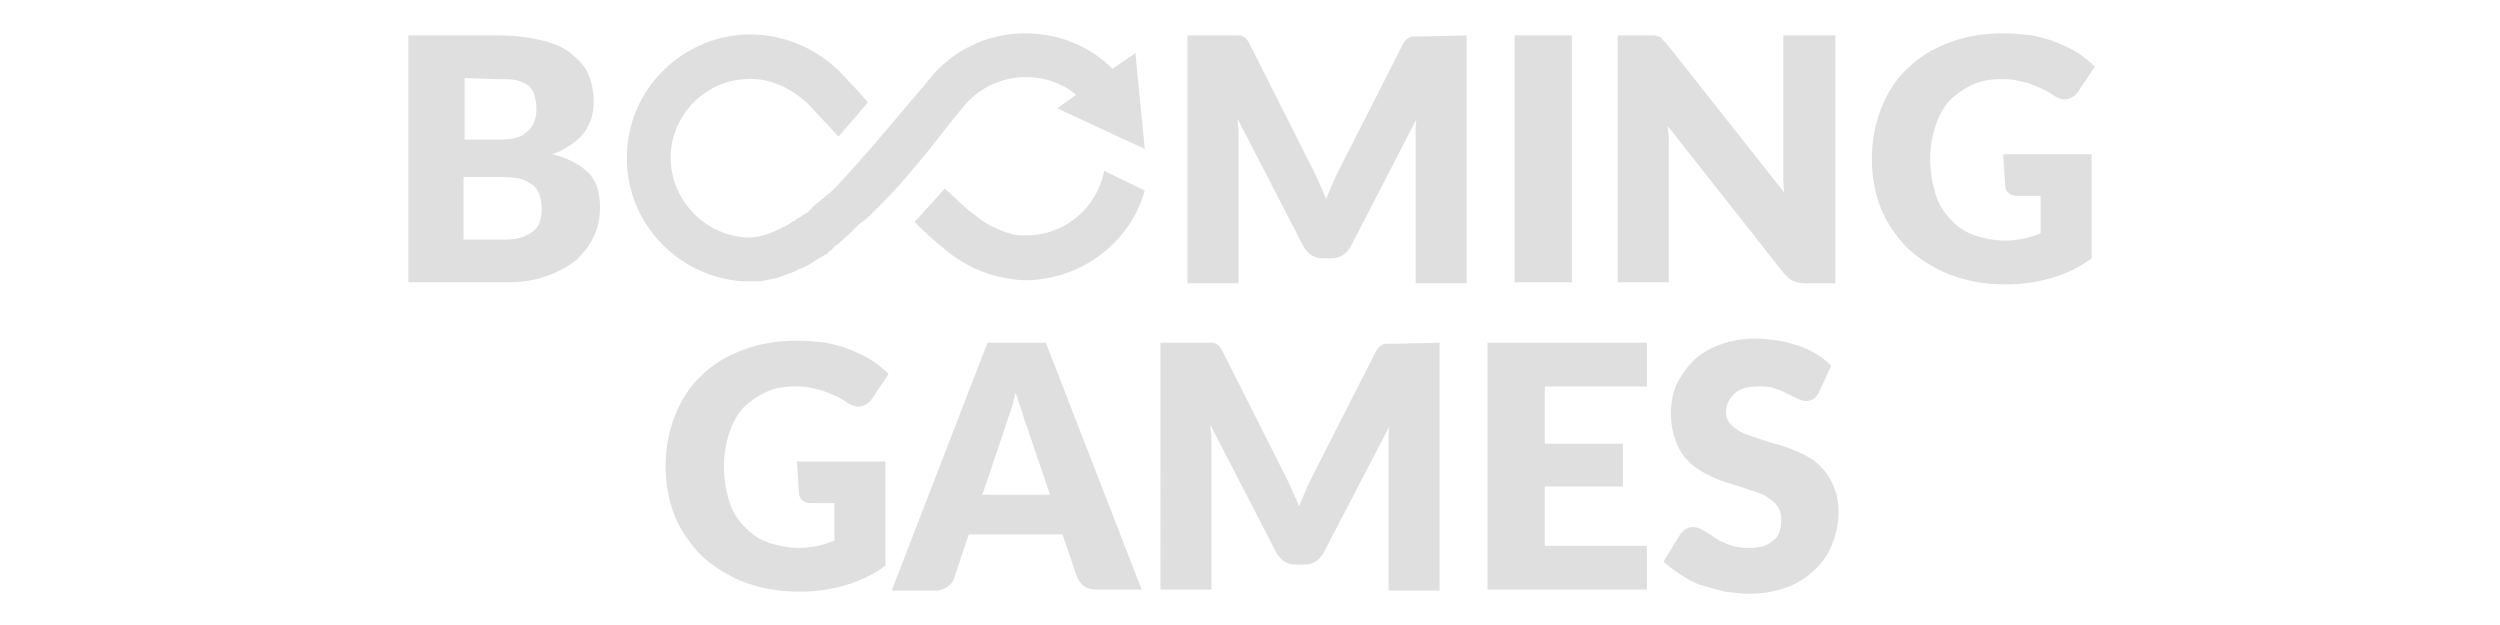 <?xml version="1.0" encoding="utf-8"?>
<!-- Generator: Adobe Illustrator 26.0.1, SVG Export Plug-In . SVG Version: 6.00 Build 0)  -->
<svg version="1.1" id="Layer_1" xmlns="http://www.w3.org/2000/svg" xmlns:xlink="http://www.w3.org/1999/xlink" x="0px" y="0px"
	 viewBox="0 0 240 60" style="enable-background:new 0 0 240 60;" xml:space="preserve">
<style type="text/css">
	.st0{fill:#DFDFDF;}
</style>
<g id="Booming">
	<g>
		<path class="st0" d="M76.5,44.3H85v10c-1.2,0.9-2.5,1.5-3.9,1.9s-2.8,0.6-4.3,0.6c-2,0-3.7-0.3-5.3-0.9s-3-1.5-4.1-2.5
			c-1.1-1.1-2-2.4-2.6-3.8c-0.6-1.5-0.9-3.1-0.9-4.8c0-1.8,0.3-3.4,0.9-4.9s1.4-2.8,2.5-3.8c1.1-1.1,2.4-1.9,4-2.5s3.3-0.9,5.2-0.9
			c1,0,1.9,0.1,2.8,0.2c0.9,0.2,1.7,0.4,2.4,0.7c0.7,0.3,1.4,0.6,2,1s1.1,0.8,1.6,1.3l-1.6,2.4c-0.3,0.4-0.6,0.6-1,0.7
			c-0.4,0.1-0.8,0-1.3-0.3c-0.4-0.3-0.8-0.5-1.2-0.7c-0.4-0.2-0.8-0.3-1.2-0.5c-0.4-0.1-0.8-0.2-1.3-0.3c-0.4-0.1-0.9-0.1-1.5-0.1
			c-1,0-2,0.2-2.8,0.6c-0.8,0.4-1.5,0.9-2.1,1.5c-0.6,0.7-1,1.5-1.3,2.4s-0.5,2-0.5,3.1c0,1.3,0.2,2.4,0.5,3.4s0.8,1.8,1.5,2.5
			s1.4,1.2,2.3,1.5s1.9,0.5,2.9,0.5c0.7,0,1.3-0.1,1.8-0.2c0.5-0.1,1.1-0.3,1.6-0.5v-3.6h-2.3c-0.3,0-0.6-0.1-0.8-0.3
			c-0.2-0.2-0.3-0.4-0.3-0.7L76.5,44.3L76.5,44.3z M109.6,56.6h-4.3c-0.5,0-0.9-0.1-1.2-0.3s-0.5-0.5-0.7-0.9l-1.4-4.1h-9l-1.4,4.2
			c-0.1,0.3-0.3,0.6-0.6,0.8c-0.3,0.2-0.7,0.4-1.1,0.4h-4.3l9.2-23.8h5.6L109.6,56.6z M100.8,47.5L98.6,41c-0.2-0.4-0.3-0.9-0.5-1.5
			s-0.4-1.2-0.6-1.8c-0.2,0.7-0.3,1.3-0.5,1.8c-0.2,0.6-0.4,1.1-0.5,1.5l-2.2,6.5H100.8L100.8,47.5z M138.2,32.9v23.8h-4.9V43
			c0-0.3,0-0.7,0-1c0-0.4,0-0.7,0.1-1.1L127.1,53c-0.2,0.4-0.5,0.7-0.8,0.9s-0.7,0.3-1.1,0.3h-0.8c-0.4,0-0.8-0.1-1.1-0.3
			c-0.3-0.2-0.6-0.5-0.8-0.9l-6.3-12.2c0,0.4,0.1,0.8,0.1,1.1c0,0.4,0,0.7,0,1v13.7h-4.9V32.9h4.2c0.2,0,0.4,0,0.6,0s0.3,0,0.5,0.1
			s0.3,0.1,0.4,0.3c0.1,0.1,0.2,0.3,0.3,0.5l6.1,12.1c0.2,0.4,0.4,0.8,0.6,1.3c0.2,0.4,0.4,0.9,0.6,1.4c0.2-0.5,0.4-0.9,0.6-1.4
			s0.4-0.9,0.6-1.3l6.1-12c0.1-0.2,0.2-0.4,0.3-0.5s0.2-0.2,0.4-0.3c0.1-0.1,0.3-0.1,0.5-0.1s0.4,0,0.6,0L138.2,32.9L138.2,32.9z
			 M148.3,37.1v5.5h7.5v4.1h-7.5v5.7h9.8v4.2h-15.3V32.9h15.3v4.2L148.3,37.1L148.3,37.1z M174.6,37.7c-0.2,0.3-0.3,0.5-0.5,0.6
			s-0.4,0.2-0.7,0.2s-0.5-0.1-0.8-0.2c-0.3-0.2-0.6-0.3-1-0.5s-0.8-0.4-1.2-0.5c-0.5-0.2-1-0.2-1.6-0.2c-1,0-1.8,0.2-2.3,0.7
			s-0.8,1-0.8,1.8c0,0.5,0.2,0.9,0.5,1.2s0.7,0.6,1.2,0.8s1.1,0.4,1.7,0.6c0.6,0.2,1.3,0.4,2,0.6c0.7,0.2,1.3,0.5,2,0.8
			c0.6,0.3,1.2,0.7,1.7,1.2s0.9,1.1,1.2,1.8s0.5,1.5,0.5,2.5c0,1.1-0.2,2.1-0.6,3.1c-0.4,1-0.9,1.8-1.7,2.5
			c-0.7,0.7-1.6,1.3-2.7,1.7c-1.1,0.4-2.3,0.6-3.6,0.6c-0.7,0-1.5-0.1-2.3-0.2c-0.8-0.2-1.5-0.4-2.2-0.6s-1.4-0.6-2-1
			s-1.2-0.8-1.7-1.3l1.6-2.6c0.1-0.2,0.3-0.3,0.5-0.5c0.2-0.1,0.4-0.2,0.7-0.2s0.7,0.1,1,0.3s0.7,0.4,1.1,0.7
			c0.4,0.3,0.9,0.5,1.4,0.7s1.2,0.3,1.9,0.3c1,0,1.8-0.2,2.3-0.7c0.6-0.4,0.8-1.1,0.8-2.1c0-0.6-0.2-1-0.5-1.4
			c-0.3-0.3-0.7-0.6-1.2-0.9c-0.5-0.2-1.1-0.4-1.7-0.6c-0.6-0.2-1.3-0.4-1.9-0.6c-0.7-0.2-1.3-0.5-1.9-0.8c-0.6-0.3-1.2-0.7-1.7-1.2
			s-0.9-1.1-1.2-1.9c-0.3-0.8-0.5-1.7-0.5-2.8c0-0.9,0.2-1.8,0.5-2.6c0.4-0.8,0.9-1.6,1.6-2.3s1.5-1.2,2.6-1.6
			c1-0.4,2.2-0.6,3.5-0.6c0.7,0,1.4,0.1,2.1,0.2c0.7,0.1,1.3,0.3,2,0.5c0.6,0.2,1.2,0.5,1.7,0.8s1,0.7,1.4,1.1L174.6,37.7
			L174.6,37.7z"/>
		<path class="st0" d="M47.9,3.4c1.6,0,3,0.2,4.2,0.5s2.1,0.7,2.8,1.3s1.3,1.2,1.6,2C56.8,7.9,57,8.8,57,9.8c0,0.5-0.1,1-0.2,1.5
			c-0.2,0.5-0.4,1-0.7,1.4s-0.7,0.8-1.3,1.2s-1.1,0.7-1.8,0.9c1.6,0.4,2.7,1,3.5,1.8s1.1,2,1.1,3.3c0,1-0.2,2-0.6,2.8
			c-0.4,0.9-1,1.6-1.7,2.3c-0.8,0.6-1.7,1.1-2.8,1.5s-2.4,0.6-3.8,0.6h-9.5V3.4H47.9z M44.6,7.5v5.9h2.9c0.6,0,1.2,0,1.7-0.1
			s0.9-0.2,1.2-0.5c0.3-0.2,0.6-0.5,0.8-0.9s0.3-0.9,0.3-1.4c0-0.6-0.1-1-0.2-1.4c-0.1-0.4-0.4-0.7-0.6-0.9C50.4,8,50,7.8,49.6,7.7
			c-0.5-0.1-1-0.1-1.6-0.1L44.6,7.5L44.6,7.5z M48.5,23c0.7,0,1.3-0.1,1.8-0.3c0.5-0.2,0.8-0.4,1.1-0.7s0.4-0.6,0.5-1
			s0.1-0.7,0.1-1.1s-0.1-0.8-0.2-1.2c-0.1-0.3-0.3-0.6-0.6-0.9c-0.3-0.2-0.6-0.4-1.1-0.6c-0.5-0.1-1-0.2-1.7-0.2h-3.9v6H48.5z
			 M140.8,3.4v23.8h-4.9V13.5c0-0.3,0-0.7,0-1c0-0.4,0-0.7,0.1-1.1l-6.3,12.2c-0.2,0.4-0.5,0.7-0.8,0.9s-0.7,0.3-1.1,0.3H127
			c-0.4,0-0.8-0.1-1.1-0.3c-0.3-0.2-0.6-0.5-0.8-0.9l-6.3-12.2c0,0.4,0.1,0.8,0.1,1.1s0,0.7,0,1v13.7H114V3.4h4.2c0.2,0,0.4,0,0.6,0
			s0.3,0,0.5,0.1c0.1,0.1,0.3,0.1,0.4,0.3c0.1,0.1,0.2,0.3,0.3,0.5l6.1,12.1c0.2,0.4,0.4,0.8,0.6,1.3c0.2,0.4,0.4,0.9,0.6,1.4
			c0.2-0.5,0.4-0.9,0.6-1.4c0.2-0.5,0.4-0.9,0.6-1.3l6.1-12c0.1-0.2,0.2-0.4,0.3-0.5s0.2-0.2,0.4-0.3c0.1-0.1,0.3-0.1,0.5-0.1
			s0.4,0,0.6,0L140.8,3.4L140.8,3.4z M150.9,27.1h-5.5V3.4h5.5V27.1z M176.2,3.4v23.8h-2.9c-0.4,0-0.8-0.1-1.1-0.2s-0.6-0.4-0.9-0.7
			l-11.2-14.2c0,0.4,0.1,0.8,0.1,1.2s0,0.8,0,1.1v12.7h-4.9V3.4h2.9c0.2,0,0.4,0,0.6,0c0.2,0,0.3,0.1,0.4,0.1s0.3,0.1,0.4,0.3
			c0.1,0.1,0.3,0.3,0.4,0.4l11.3,14.3c-0.1-0.5-0.1-0.9-0.1-1.3s0-0.8,0-1.2V3.4H176.2L176.2,3.4z M192.3,14.8h8.5v10
			c-1.2,0.9-2.5,1.5-3.9,1.9s-2.8,0.6-4.3,0.6c-2,0-3.7-0.3-5.3-0.9s-3-1.5-4.1-2.5c-1.1-1.1-2-2.4-2.6-3.8
			c-0.6-1.5-0.9-3.1-0.9-4.8c0-1.8,0.3-3.4,0.9-4.9c0.6-1.5,1.4-2.8,2.5-3.8c1.1-1.1,2.4-1.9,4-2.5c1.5-0.6,3.3-0.9,5.2-0.9
			c1,0,1.9,0.1,2.8,0.2c0.9,0.2,1.7,0.4,2.4,0.7s1.4,0.6,2,1s1.1,0.8,1.6,1.3l-1.6,2.4c-0.3,0.4-0.6,0.6-1,0.7
			c-0.4,0.1-0.8,0-1.3-0.3c-0.4-0.3-0.8-0.5-1.2-0.7s-0.8-0.3-1.2-0.5c-0.4-0.1-0.8-0.2-1.3-0.3c-0.4-0.1-0.9-0.1-1.5-0.1
			c-1,0-2,0.2-2.8,0.6c-0.8,0.4-1.5,0.9-2.1,1.5c-0.6,0.7-1,1.5-1.3,2.4s-0.5,2-0.5,3.1c0,1.3,0.2,2.4,0.5,3.4s0.8,1.8,1.5,2.5
			c0.6,0.7,1.4,1.2,2.3,1.5c0.9,0.3,1.9,0.5,2.9,0.5c0.7,0,1.3-0.1,1.8-0.2s1.1-0.3,1.6-0.5v-3.6h-2.3c-0.3,0-0.6-0.1-0.8-0.3
			c-0.2-0.2-0.3-0.4-0.3-0.7L192.3,14.8L192.3,14.8z M106,16.4c-0.7,3.6-3.8,6.2-7.5,6.2h-0.2c-0.5,0-1.1,0-2.5-0.6s-1.7-1-2.8-1.8
			c-0.6-0.5-1.5-1.4-2.3-2.1c-0.8,0.9-2.7,3-2.9,3.2c0.7,0.8,2.5,2.3,3.2,2.9l-0.1-0.1c1.6,1.3,3.5,2.2,5.6,2.6
			c0.7,0.1,1.2,0.2,1.8,0.2c0.6,0,1.1,0,1.6-0.1c4.7-0.6,8.7-3.9,10-8.5L106,16.4L106,16.4z"/>
		<path class="st0" d="M92.7,10c1.4-1.6,3.5-2.6,5.8-2.6c1.8,0,3.5,0.6,4.8,1.7l-1.8,1.3l8.4,3.9L109,5.1l-2.2,1.5
			c-2.2-2.2-5.2-3.4-8.4-3.4c-3.7,0-7,1.7-9.1,4.3l0,0c-0.1,0.1-6.7,8.1-9.4,10.8c-0.1,0.1-0.3,0.3-0.5,0.4c0,0-0.1,0-0.1,0.1
			c-0.2,0.2-0.4,0.3-0.6,0.5l-0.1,0.1c-0.2,0.1-0.4,0.3-0.5,0.4L78,19.9c-0.1,0.1-0.2,0.2-0.3,0.3l-0.1,0.1l-0.1,0.1
			c-0.2,0.1-0.3,0.2-0.5,0.3l-0.1,0.1L76.5,21c0,0-0.1,0-0.1,0.1c-0.1,0.1-0.3,0.2-0.4,0.2l-0.1,0.1c-0.1,0.1-0.2,0.1-0.3,0.2
			c-0.8,0.4-1.4,0.7-2,0.9c-0.6,0.2-1,0.3-1.9,0.3c-4.2-0.2-7.6-3.9-7.3-8.2c0.3-3.8,3.4-6.8,7.1-7c2.4-0.2,4.5,0.9,6.1,2.4
			c0.3,0.3,2.4,2.6,2.9,3.1c0.8-0.9,2.8-3.2,2.8-3.3c-0.4-0.5-2-2.2-2.1-2.3c-2.3-2.6-5.6-4.2-9.3-4.2c-6.2,0.1-11.4,5-11.7,11.2
			c-0.4,6.5,4.6,12,11,12.5c0.2,0,1.2,0,1.8,0c0.6-0.1,1-0.2,1.5-0.3c0.7-0.2,1.4-0.5,1.4-0.5H76c0.1-0.1,0.3-0.1,0.4-0.2
			c0.1,0,0.1-0.1,0.2-0.1c0.1-0.1,0.3-0.1,0.5-0.2c0.1,0,0.1-0.1,0.2-0.1c0.4-0.2,0.9-0.5,1.3-0.8c0.1,0,0.1-0.1,0.2-0.1
			c0.2-0.1,0.3-0.2,0.5-0.3c0.1,0,0.2-0.1,0.2-0.2c0.2-0.1,0.3-0.2,0.5-0.4c0.1-0.1,0.1-0.1,0.2-0.2c0.2-0.1,0.4-0.3,0.5-0.4
			l0.1-0.1c0,0,0.1,0,0.1-0.1c0.3-0.2,0.5-0.4,0.8-0.7c0.1,0,0.1-0.1,0.2-0.2c0.2-0.2,0.4-0.4,0.6-0.6c0.1-0.1,0.2-0.2,0.3-0.2
			l0.1-0.1c0.2-0.1,0.3-0.3,0.5-0.4c0.1-0.1,2.5-2.4,4.1-4.4C89.2,14.5,90.9,12.1,92.7,10L92.7,10z"/>
	</g>
</g>
</svg>
